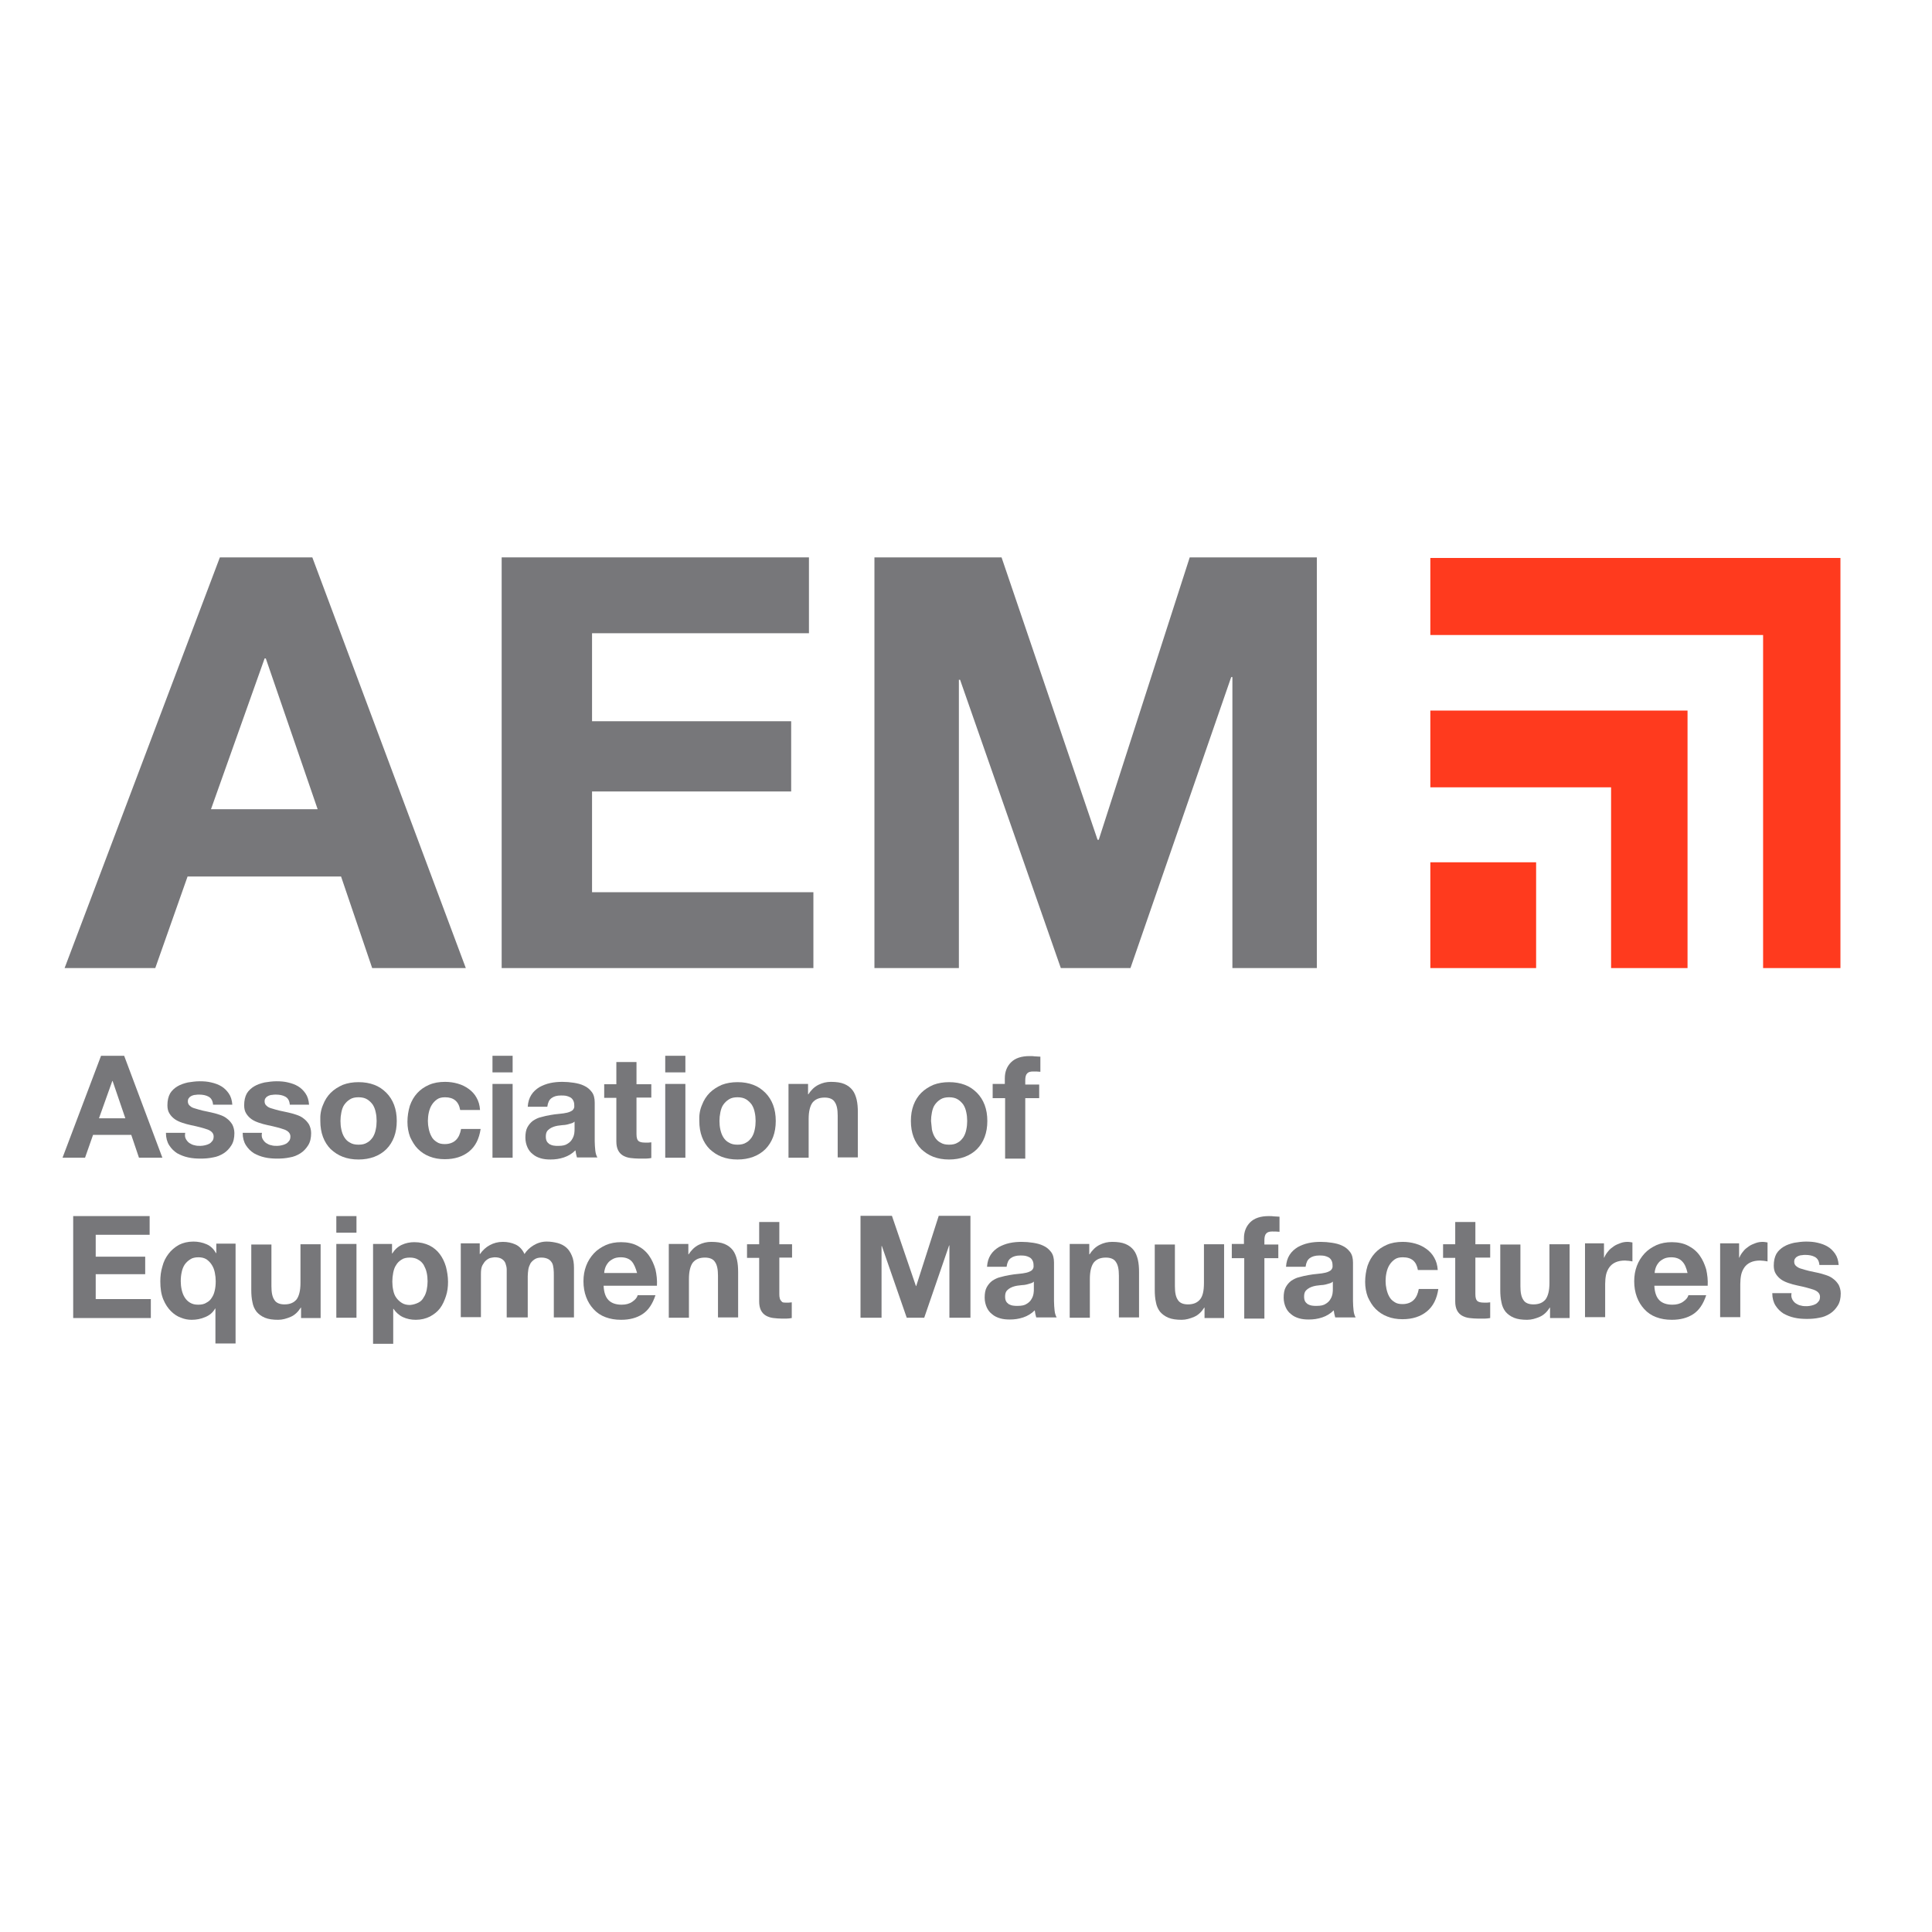 <?xml version="1.0" encoding="UTF-8"?> <svg xmlns="http://www.w3.org/2000/svg" xmlns:xlink="http://www.w3.org/1999/xlink" version="1.1" id="layer" x="0px" y="0px" viewBox="0 0 652 652" style="enable-background:new 0 0 652 652;" xml:space="preserve"> <style type="text/css"> .st0{fill:#77777A;} .st1{fill:#FF3A1E;} </style> <g> <path class="st0" d="M41.9,356.3l12.9,34.4h-7.9l-2.6-7.7H31.4l-2.7,7.7h-7.6l13-34.4H41.9z M42.3,377.4L38,364.8h-0.1l-4.5,12.6 H42.3z"></path> <path class="st0" d="M62.8,384.5c0.3,0.5,0.7,1,1.2,1.3c0.5,0.3,1,0.6,1.7,0.7c0.6,0.2,1.3,0.2,2,0.2c0.5,0,1-0.1,1.5-0.2 c0.5-0.1,1-0.3,1.4-0.5c0.4-0.2,0.8-0.6,1.1-1c0.3-0.4,0.4-0.9,0.4-1.5c0-1-0.7-1.8-2-2.3c-1.4-0.5-3.3-1-5.7-1.5 c-1-0.2-2-0.5-2.9-0.8c-0.9-0.3-1.8-0.7-2.5-1.2c-0.7-0.5-1.3-1.1-1.8-1.9c-0.5-0.8-0.7-1.7-0.7-2.8c0-1.6,0.3-2.9,0.9-4 c0.6-1,1.5-1.8,2.5-2.4c1-0.6,2.2-1,3.5-1.3c1.3-0.2,2.6-0.4,4-0.4c1.4,0,2.7,0.1,3.9,0.4c1.3,0.3,2.4,0.7,3.4,1.3 c1,0.6,1.8,1.4,2.5,2.4c0.7,1,1.1,2.3,1.2,3.8h-6.5c-0.1-1.3-0.6-2.2-1.5-2.7c-0.9-0.5-2-0.7-3.2-0.7c-0.4,0-0.8,0-1.3,0.1 c-0.5,0-0.9,0.2-1.2,0.3c-0.4,0.2-0.7,0.4-0.9,0.7c-0.3,0.3-0.4,0.7-0.4,1.2c0,0.6,0.2,1.1,0.7,1.5c0.4,0.4,1,0.7,1.8,0.9 c0.7,0.2,1.6,0.5,2.5,0.7c0.9,0.2,1.9,0.4,2.8,0.6c1,0.2,2,0.5,2.9,0.8c0.9,0.3,1.8,0.7,2.5,1.3c0.7,0.5,1.3,1.2,1.8,2 c0.4,0.8,0.7,1.8,0.7,2.9c0,1.6-0.3,3-1,4.1c-0.7,1.1-1.5,2-2.6,2.7c-1.1,0.7-2.3,1.2-3.6,1.4c-1.4,0.3-2.8,0.4-4.2,0.4 c-1.4,0-2.9-0.1-4.2-0.4c-1.4-0.3-2.6-0.8-3.7-1.4c-1.1-0.7-2-1.6-2.7-2.7c-0.7-1.1-1.1-2.5-1.1-4.2h6.5 C62.3,383.4,62.5,384,62.8,384.5z"></path> <path class="st0" d="M88.7,384.5c0.3,0.5,0.7,1,1.2,1.3c0.5,0.3,1,0.6,1.7,0.7c0.6,0.2,1.3,0.2,2,0.2c0.5,0,1-0.1,1.5-0.2 c0.5-0.1,1-0.3,1.4-0.5c0.4-0.2,0.8-0.6,1.1-1c0.3-0.4,0.4-0.9,0.4-1.5c0-1-0.7-1.8-2-2.3c-1.4-0.5-3.3-1-5.7-1.5 c-1-0.2-2-0.5-2.9-0.8c-0.9-0.3-1.8-0.7-2.5-1.2c-0.7-0.5-1.3-1.1-1.8-1.9c-0.5-0.8-0.7-1.7-0.7-2.8c0-1.6,0.3-2.9,0.9-4 c0.6-1,1.5-1.8,2.5-2.4c1-0.6,2.2-1,3.5-1.3c1.3-0.2,2.6-0.4,4-0.4c1.4,0,2.7,0.1,3.9,0.4c1.3,0.3,2.4,0.7,3.4,1.3 c1,0.6,1.8,1.4,2.5,2.4c0.7,1,1.1,2.3,1.2,3.8h-6.5c-0.1-1.3-0.6-2.2-1.5-2.7c-0.9-0.5-2-0.7-3.2-0.7c-0.4,0-0.8,0-1.3,0.1 c-0.5,0-0.9,0.2-1.2,0.3c-0.4,0.2-0.7,0.4-0.9,0.7c-0.3,0.3-0.4,0.7-0.4,1.2c0,0.6,0.2,1.1,0.7,1.5c0.4,0.4,1,0.7,1.8,0.9 c0.7,0.2,1.6,0.5,2.5,0.7c0.9,0.2,1.9,0.4,2.8,0.6c1,0.2,2,0.5,2.9,0.8c0.9,0.3,1.8,0.7,2.5,1.3c0.7,0.5,1.3,1.2,1.8,2 c0.4,0.8,0.7,1.8,0.7,2.9c0,1.6-0.3,3-1,4.1c-0.7,1.1-1.5,2-2.6,2.7c-1.1,0.7-2.3,1.2-3.6,1.4c-1.4,0.3-2.8,0.4-4.2,0.4 c-1.4,0-2.9-0.1-4.2-0.4c-1.4-0.3-2.6-0.8-3.7-1.4c-1.1-0.7-2-1.6-2.7-2.7c-0.7-1.1-1.1-2.5-1.1-4.2h6.5 C88.2,383.4,88.4,384,88.7,384.5z"></path> <path class="st0" d="M109,372.9c0.6-1.6,1.5-3,2.6-4.1c1.1-1.1,2.5-2,4.1-2.7c1.6-0.6,3.3-0.9,5.3-0.9c2,0,3.7,0.3,5.3,0.9 c1.6,0.6,2.9,1.5,4.1,2.7c1.1,1.1,2,2.5,2.6,4.1c0.6,1.6,0.9,3.4,0.9,5.4c0,2-0.3,3.8-0.9,5.4c-0.6,1.6-1.5,3-2.6,4.1 c-1.1,1.1-2.5,2-4.1,2.6c-1.6,0.6-3.4,0.9-5.3,0.9c-2,0-3.7-0.3-5.3-0.9c-1.6-0.6-2.9-1.5-4.1-2.6c-1.1-1.1-2-2.5-2.6-4.1 c-0.6-1.6-0.9-3.4-0.9-5.4C108,376.3,108.3,374.5,109,372.9z M115.2,381.2c0.2,0.9,0.5,1.8,1,2.6c0.5,0.8,1.1,1.4,1.9,1.8 c0.8,0.5,1.7,0.7,2.9,0.7c1.2,0,2.1-0.2,2.9-0.7c0.8-0.4,1.4-1.1,1.9-1.8c0.5-0.8,0.8-1.6,1-2.6c0.2-0.9,0.3-1.9,0.3-2.9 c0-1-0.1-2-0.3-2.9c-0.2-1-0.5-1.8-1-2.6c-0.5-0.7-1.1-1.3-1.9-1.8c-0.8-0.5-1.8-0.7-2.9-0.7c-1.2,0-2.1,0.2-2.9,0.7 c-0.8,0.5-1.4,1.1-1.9,1.8c-0.5,0.7-0.8,1.6-1,2.6c-0.2,1-0.3,1.9-0.3,2.9C114.9,379.3,115,380.3,115.2,381.2z"></path> <path class="st0" d="M150.2,370.3c-1.1,0-2,0.2-2.7,0.7c-0.7,0.5-1.3,1.1-1.8,1.9c-0.5,0.8-0.8,1.7-1,2.6c-0.2,0.9-0.3,1.9-0.3,2.8 c0,0.9,0.1,1.8,0.3,2.7c0.2,0.9,0.5,1.8,0.9,2.5c0.4,0.8,1,1.4,1.8,1.9c0.7,0.5,1.6,0.7,2.7,0.7c1.6,0,2.9-0.5,3.8-1.4 c0.9-0.9,1.4-2.1,1.7-3.7h6.6c-0.5,3.3-1.7,5.8-3.9,7.6c-2.1,1.7-4.8,2.6-8.2,2.6c-1.9,0-3.6-0.3-5.1-0.9c-1.6-0.6-2.9-1.5-4-2.6 c-1.1-1.1-1.9-2.5-2.6-4c-0.6-1.6-0.9-3.3-0.9-5.1c0-1.9,0.3-3.7,0.8-5.4c0.6-1.7,1.4-3.1,2.5-4.3c1.1-1.2,2.4-2.1,4-2.8 c1.6-0.7,3.4-1,5.4-1c1.5,0,2.9,0.2,4.3,0.6c1.4,0.4,2.6,1,3.7,1.8c1.1,0.8,2,1.8,2.6,2.9c0.7,1.2,1.1,2.6,1.2,4.2h-6.7 C154.8,371.7,153.1,370.3,150.2,370.3z"></path> <path class="st0" d="M166.2,361.9v-5.6h6.8v5.6H166.2z M173,365.8v24.9h-6.8v-24.9H173z"></path> <path class="st0" d="M178.1,373.5c0.1-1.6,0.5-2.9,1.2-4c0.7-1.1,1.6-1.9,2.7-2.6c1.1-0.6,2.3-1.1,3.7-1.4c1.4-0.3,2.7-0.4,4.1-0.4 c1.3,0,2.5,0.1,3.8,0.3c1.3,0.2,2.5,0.5,3.5,1c1.1,0.5,1.9,1.2,2.6,2.1c0.7,0.9,1,2.1,1,3.6v13c0,1.1,0.1,2.2,0.2,3.2 c0.1,1,0.4,1.8,0.7,2.3h-6.9c-0.1-0.4-0.2-0.8-0.3-1.2c-0.1-0.4-0.1-0.8-0.2-1.2c-1.1,1.1-2.4,1.9-3.9,2.4c-1.5,0.5-3,0.7-4.5,0.7 c-1.2,0-2.3-0.1-3.3-0.4c-1-0.3-1.9-0.7-2.7-1.4c-0.8-0.6-1.4-1.4-1.8-2.3c-0.4-0.9-0.7-2-0.7-3.3c0-1.4,0.2-2.6,0.7-3.5 c0.5-0.9,1.1-1.6,1.9-2.2c0.8-0.5,1.7-1,2.7-1.2c1-0.3,2-0.5,3.1-0.7c1-0.2,2-0.3,3-0.4c1-0.1,1.9-0.2,2.7-0.4 c0.8-0.2,1.4-0.5,1.8-0.8c0.4-0.4,0.7-0.9,0.6-1.6c0-0.7-0.1-1.3-0.4-1.8c-0.2-0.4-0.6-0.8-1-1c-0.4-0.2-0.9-0.4-1.4-0.5 c-0.5-0.1-1.1-0.1-1.7-0.1c-1.4,0-2.4,0.3-3.2,0.9c-0.8,0.6-1.2,1.5-1.4,2.9H178.1z M193.9,378.5c-0.3,0.3-0.7,0.5-1.1,0.6 c-0.4,0.1-0.9,0.3-1.4,0.4c-0.5,0.1-1,0.2-1.6,0.2c-0.5,0.1-1.1,0.1-1.6,0.2c-0.5,0.1-1,0.2-1.5,0.4c-0.5,0.2-0.9,0.4-1.3,0.7 c-0.4,0.3-0.7,0.6-0.9,1c-0.2,0.4-0.3,0.9-0.3,1.6c0,0.6,0.1,1.1,0.3,1.5c0.2,0.4,0.5,0.7,0.9,1c0.4,0.2,0.8,0.4,1.4,0.5 c0.5,0.1,1,0.1,1.6,0.1c1.4,0,2.4-0.2,3.1-0.7c0.7-0.4,1.3-1,1.6-1.6c0.4-0.6,0.6-1.3,0.7-1.9c0.1-0.6,0.1-1.2,0.1-1.5V378.5z"></path> <path class="st0" d="M219.8,365.8v4.6h-5v12.3c0,1.2,0.2,1.9,0.6,2.3c0.4,0.4,1.2,0.6,2.3,0.6c0.4,0,0.8,0,1.1,0 c0.4,0,0.7-0.1,1-0.1v5.3c-0.6,0.1-1.2,0.2-1.9,0.2c-0.7,0-1.4,0-2.1,0c-1.1,0-2.1-0.1-3-0.2c-0.9-0.1-1.8-0.4-2.5-0.8 c-0.7-0.4-1.3-1-1.7-1.8c-0.4-0.8-0.6-1.8-0.6-3v-14.7h-4.1v-4.6h4.1v-7.5h6.8v7.5H219.8z"></path> <path class="st0" d="M224.5,361.9v-5.6h6.8v5.6H224.5z M231.3,365.8v24.9h-6.8v-24.9H231.3z"></path> <path class="st0" d="M236.9,372.9c0.6-1.6,1.5-3,2.6-4.1c1.1-1.1,2.5-2,4.1-2.7c1.6-0.6,3.3-0.9,5.3-0.9c2,0,3.7,0.3,5.3,0.9 c1.6,0.6,2.9,1.5,4.1,2.7c1.1,1.1,2,2.5,2.6,4.1c0.6,1.6,0.9,3.4,0.9,5.4c0,2-0.3,3.8-0.9,5.4c-0.6,1.6-1.5,3-2.6,4.1 c-1.1,1.1-2.5,2-4.1,2.6c-1.6,0.6-3.4,0.9-5.3,0.9c-2,0-3.7-0.3-5.3-0.9c-1.6-0.6-2.9-1.5-4.1-2.6c-1.1-1.1-2-2.5-2.6-4.1 c-0.6-1.6-0.9-3.4-0.9-5.4C235.9,376.3,236.2,374.5,236.9,372.9z M243.1,381.2c0.2,0.9,0.5,1.8,1,2.6c0.5,0.8,1.1,1.4,1.9,1.8 c0.8,0.5,1.7,0.7,2.9,0.7c1.2,0,2.1-0.2,2.9-0.7c0.8-0.4,1.4-1.1,1.9-1.8c0.5-0.8,0.8-1.6,1-2.6c0.2-0.9,0.3-1.9,0.3-2.9 c0-1-0.1-2-0.3-2.9c-0.2-1-0.5-1.8-1-2.6c-0.5-0.7-1.1-1.3-1.9-1.8c-0.8-0.5-1.8-0.7-2.9-0.7c-1.2,0-2.1,0.2-2.9,0.7 c-0.8,0.5-1.4,1.1-1.9,1.8c-0.5,0.7-0.8,1.6-1,2.6c-0.2,1-0.3,1.9-0.3,2.9C242.8,379.3,242.9,380.3,243.1,381.2z"></path> <path class="st0" d="M272.7,365.8v3.5h0.1c0.9-1.4,2-2.5,3.4-3.2c1.4-0.7,2.8-1,4.2-1c1.8,0,3.3,0.2,4.5,0.7 c1.2,0.5,2.1,1.2,2.8,2.1c0.7,0.9,1.1,2,1.4,3.2c0.3,1.3,0.4,2.7,0.4,4.2v15.3h-6.8v-14.1c0-2.1-0.3-3.6-1-4.6 c-0.6-1-1.8-1.5-3.4-1.5c-1.9,0-3.2,0.6-4.1,1.7c-0.8,1.1-1.3,2.9-1.3,5.5v13.1h-6.8v-24.9H272.7z"></path> <path class="st0" d="M308.3,372.9c0.6-1.6,1.5-3,2.6-4.1c1.1-1.1,2.5-2,4.1-2.7c1.6-0.6,3.3-0.9,5.3-0.9c2,0,3.7,0.3,5.3,0.9 c1.6,0.6,2.9,1.5,4.1,2.7c1.1,1.1,2,2.5,2.6,4.1c0.6,1.6,0.9,3.4,0.9,5.4c0,2-0.3,3.8-0.9,5.4c-0.6,1.6-1.5,3-2.6,4.1 s-2.5,2-4.1,2.6c-1.6,0.6-3.4,0.9-5.3,0.9c-2,0-3.7-0.3-5.3-0.9c-1.6-0.6-2.9-1.5-4.1-2.6c-1.1-1.1-2-2.5-2.6-4.1 c-0.6-1.6-0.9-3.4-0.9-5.4C307.4,376.3,307.7,374.5,308.3,372.9z M314.5,381.2c0.2,0.9,0.5,1.8,1,2.6c0.5,0.8,1.1,1.4,1.9,1.8 c0.8,0.5,1.7,0.7,2.9,0.7s2.1-0.2,2.9-0.7c0.8-0.4,1.4-1.1,1.9-1.8c0.5-0.8,0.8-1.6,1-2.6c0.2-0.9,0.3-1.9,0.3-2.9 c0-1-0.1-2-0.3-2.9c-0.2-1-0.5-1.8-1-2.6c-0.5-0.7-1.1-1.3-1.9-1.8c-0.8-0.5-1.8-0.7-2.9-0.7s-2.1,0.2-2.9,0.7 c-0.8,0.5-1.4,1.1-1.9,1.8c-0.5,0.7-0.8,1.6-1,2.6c-0.2,1-0.3,1.9-0.3,2.9C314.3,379.3,314.4,380.3,314.5,381.2z"></path> <path class="st0" d="M335,370.4v-4.6h4.1v-1.9c0-2.2,0.7-4,2.1-5.4c1.4-1.4,3.5-2.1,6.3-2.1c0.6,0,1.2,0,1.8,0.1 c0.6,0,1.2,0.1,1.8,0.1v5.1c-0.8-0.1-1.6-0.1-2.5-0.1c-0.9,0-1.6,0.2-2,0.7c-0.4,0.4-0.6,1.2-0.6,2.2v1.5h4.7v4.6H346v20.4h-6.8 v-20.4H335z"></path> <path class="st0" d="M50.5,410.3v6.4H32.3v7.4H49v5.9H32.3v8.4h18.6v6.4H24.7v-34.4H50.5z"></path> <path class="st0" d="M72.7,453.5v-11.9h-0.1c-0.8,1.4-1.9,2.3-3.4,2.9c-1.4,0.6-2.9,0.9-4.5,0.9c-1.2,0-2.4-0.2-3.6-0.7 c-1.2-0.4-2.4-1.2-3.4-2.2c-1-1-1.9-2.3-2.6-4c-0.7-1.7-1-3.7-1-6.1c0-1.7,0.2-3.4,0.7-5c0.4-1.6,1.1-3,2.1-4.3 c0.9-1.2,2.1-2.2,3.5-3c1.4-0.7,3-1.1,4.9-1.1c1.5,0,3,0.3,4.4,0.9c1.4,0.6,2.4,1.6,3.2,3H73v-3.2h6.5v33.7H72.7z M61.3,435.2 c0.2,0.9,0.5,1.8,1,2.6c0.5,0.8,1.1,1.4,1.8,1.8c0.8,0.5,1.7,0.7,2.8,0.7c1.1,0,2.1-0.2,2.8-0.7c0.8-0.4,1.4-1,1.8-1.7 c0.5-0.7,0.8-1.6,1-2.5c0.2-0.9,0.3-1.9,0.3-3c0-1-0.1-1.9-0.3-2.9c-0.2-1-0.5-1.8-1-2.6c-0.5-0.8-1.1-1.4-1.8-1.9 c-0.8-0.5-1.7-0.7-2.7-0.7c-1.1,0-2.1,0.2-2.8,0.7c-0.8,0.5-1.4,1.1-1.9,1.8c-0.5,0.8-0.8,1.6-1,2.6c-0.2,0.9-0.3,1.9-0.3,3 C61,433.3,61.1,434.3,61.3,435.2z"></path> <path class="st0" d="M101.6,444.8v-3.5h-0.1c-0.9,1.4-2,2.5-3.4,3.1c-1.4,0.6-2.8,1-4.2,1c-1.8,0-3.3-0.2-4.5-0.7 c-1.2-0.5-2.1-1.2-2.8-2c-0.7-0.9-1.2-2-1.4-3.2c-0.3-1.3-0.4-2.7-0.4-4.2v-15.3h6.8v14.1c0,2.1,0.3,3.6,1,4.6 c0.6,1,1.8,1.5,3.4,1.5c1.9,0,3.2-0.6,4.1-1.7c0.8-1.1,1.3-2.9,1.3-5.5v-13.1h6.8v24.9H101.6z"></path> <path class="st0" d="M113.5,416v-5.6h6.8v5.6H113.5z M120.3,419.8v24.9h-6.8v-24.9H120.3z"></path> <path class="st0" d="M132.3,419.8v3.2h0.1c0.8-1.3,1.9-2.3,3.2-2.9c1.3-0.6,2.7-0.9,4.2-0.9c2,0,3.6,0.4,5.1,1.1 c1.4,0.7,2.6,1.7,3.5,2.9c0.9,1.2,1.6,2.6,2.1,4.3c0.4,1.6,0.7,3.3,0.7,5.1c0,1.7-0.2,3.3-0.7,4.8c-0.5,1.5-1.1,2.9-2,4.1 c-0.9,1.2-2.1,2.1-3.4,2.8c-1.4,0.7-3,1.1-4.8,1.1c-1.5,0-3-0.3-4.3-0.9c-1.3-0.6-2.4-1.6-3.2-2.8h-0.1v11.8h-6.8v-33.7H132.3z M141.2,439.6c0.8-0.4,1.4-1,1.8-1.8c0.5-0.7,0.8-1.6,1-2.5c0.2-1,0.3-1.9,0.3-2.9s-0.1-2-0.3-2.9c-0.2-1-0.6-1.8-1-2.6 c-0.5-0.8-1.1-1.4-1.9-1.8c-0.8-0.5-1.7-0.7-2.8-0.7c-1.1,0-2.1,0.2-2.8,0.7c-0.8,0.5-1.4,1.1-1.8,1.8c-0.5,0.7-0.8,1.6-1,2.6 c-0.2,1-0.3,2-0.3,3c0,1,0.1,2,0.3,2.9c0.2,1,0.5,1.8,1,2.5c0.5,0.7,1.1,1.3,1.9,1.8c0.8,0.5,1.7,0.7,2.8,0.7 C139.5,440.3,140.4,440,141.2,439.6z"></path> <path class="st0" d="M161.9,419.8v3.4h0.1c0.9-1.3,2-2.3,3.3-3c1.3-0.7,2.7-1.1,4.4-1.1c1.6,0,3,0.3,4.3,0.9c1.3,0.6,2.3,1.7,3,3.2 c0.7-1.1,1.7-2.1,3-2.9c1.3-0.8,2.8-1.3,4.5-1.3c1.3,0,2.5,0.2,3.7,0.5c1.1,0.3,2.1,0.8,2.9,1.5c0.8,0.7,1.4,1.6,1.9,2.8 c0.5,1.1,0.7,2.5,0.7,4.1v16.7h-6.8v-14.1c0-0.8,0-1.6-0.1-2.4c-0.1-0.7-0.2-1.4-0.5-1.9c-0.3-0.5-0.7-1-1.3-1.3 c-0.6-0.3-1.3-0.5-2.3-0.5c-1,0-1.7,0.2-2.3,0.6c-0.6,0.4-1.1,0.9-1.4,1.4c-0.3,0.6-0.6,1.3-0.7,2c-0.1,0.8-0.2,1.5-0.2,2.3v13.9 H171v-14c0-0.7,0-1.5,0-2.2c0-0.7-0.2-1.4-0.4-2c-0.2-0.6-0.6-1.1-1.2-1.5c-0.6-0.4-1.4-0.6-2.5-0.6c-0.3,0-0.7,0.1-1.3,0.2 c-0.5,0.1-1,0.4-1.5,0.8c-0.5,0.4-0.9,1-1.3,1.7c-0.4,0.8-0.5,1.7-0.5,3v14.5h-6.8v-24.9H161.9z"></path> <path class="st0" d="M205.4,438.8c1,1,2.5,1.5,4.4,1.5c1.4,0,2.6-0.3,3.6-1c1-0.7,1.6-1.4,1.8-2.2h6c-1,3-2.4,5.1-4.4,6.4 c-2,1.3-4.4,1.9-7.2,1.9c-2,0-3.7-0.3-5.3-0.9c-1.6-0.6-2.9-1.5-4-2.7c-1.1-1.2-1.9-2.5-2.5-4.1c-0.6-1.6-0.9-3.4-0.9-5.3 c0-1.9,0.3-3.6,0.9-5.2c0.6-1.6,1.5-3,2.6-4.2c1.1-1.2,2.5-2.1,4-2.8c1.6-0.7,3.3-1,5.2-1c2.1,0,4,0.4,5.5,1.2 c1.6,0.8,2.9,1.9,3.9,3.3c1,1.4,1.7,3,2.2,4.7c0.4,1.8,0.6,3.6,0.5,5.5h-18C203.8,436.2,204.4,437.8,205.4,438.8z M213.2,425.7 c-0.8-0.9-2.1-1.4-3.7-1.4c-1.1,0-2,0.2-2.7,0.6c-0.7,0.4-1.3,0.8-1.7,1.4c-0.4,0.5-0.7,1.1-0.9,1.7c-0.2,0.6-0.3,1.2-0.3,1.6h11.1 C214.5,427.9,214,426.6,213.2,425.7z"></path> <path class="st0" d="M232.3,419.8v3.5h0.1c0.9-1.4,2-2.5,3.4-3.2c1.4-0.7,2.8-1,4.2-1c1.8,0,3.3,0.2,4.5,0.7 c1.2,0.5,2.1,1.2,2.8,2.1c0.7,0.9,1.1,2,1.4,3.2c0.3,1.3,0.4,2.7,0.4,4.2v15.3h-6.8v-14.1c0-2.1-0.3-3.6-1-4.6 c-0.6-1-1.8-1.5-3.4-1.5c-1.9,0-3.2,0.6-4.1,1.7c-0.8,1.1-1.3,2.9-1.3,5.5v13.1h-6.8v-24.9H232.3z"></path> <path class="st0" d="M267.3,419.8v4.6H263v12.3c0,1.2,0.2,1.9,0.6,2.3c0.4,0.4,0.3,0.6,1.5,0.6c0.4,0,0.8,0,1.1,0 c0.4,0,0.7-0.1,1-0.1v5.3c-0.6,0.1-1.2,0.2-1.9,0.2c-0.7,0-0.6,0-1.3,0c-1.1,0-2.1-0.1-3-0.2c-0.9-0.1-1.8-0.4-2.5-0.8 c-0.7-0.4-1.3-1-1.7-1.8c-0.4-0.8-0.6-1.8-0.6-3v-14.7h-4.1v-4.6h4.1v-7.5h6.8v7.5H267.3z"></path> <path class="st0" d="M301,410.3l8.1,23.7h0.1l7.6-23.7h10.7v34.4h-7.1v-24.4h-0.1l-8.4,24.4H306l-8.4-24.2h-0.1v24.2h-7.1v-34.4 H301z"></path> <path class="st0" d="M333.1,427.5c0.1-1.6,0.5-2.9,1.2-4c0.7-1.1,1.6-1.9,2.7-2.6c1.1-0.6,2.3-1.1,3.7-1.4c1.4-0.3,2.7-0.4,4.1-0.4 c1.3,0,2.5,0.1,3.8,0.3c1.3,0.2,2.5,0.5,3.5,1c1.1,0.5,1.9,1.2,2.6,2.1c0.7,0.9,1,2.1,1,3.6v13c0,1.1,0.1,2.2,0.2,3.2 c0.1,1,0.4,1.8,0.7,2.3h-6.9c-0.1-0.4-0.2-0.8-0.3-1.2c-0.1-0.4-0.1-0.8-0.2-1.2c-1.1,1.1-2.4,1.9-3.9,2.4c-1.5,0.5-3,0.7-4.5,0.7 c-1.2,0-2.3-0.1-3.3-0.4c-1-0.3-1.9-0.7-2.7-1.4c-0.8-0.6-1.4-1.4-1.8-2.3c-0.4-0.9-0.7-2-0.7-3.3c0-1.4,0.2-2.6,0.7-3.5 c0.5-0.9,1.1-1.6,1.9-2.2c0.8-0.5,1.7-1,2.7-1.2c1-0.3,2-0.5,3.1-0.7c1-0.2,2-0.3,3-0.4c1-0.1,1.9-0.2,2.7-0.4s1.4-0.5,1.8-0.8 c0.4-0.4,0.7-0.9,0.6-1.6c0-0.7-0.1-1.3-0.4-1.8c-0.2-0.4-0.6-0.8-1-1c-0.4-0.2-0.9-0.4-1.4-0.5c-0.5-0.1-1.1-0.1-1.7-0.1 c-1.3,0-2.4,0.3-3.2,0.9c-0.8,0.6-1.2,1.5-1.4,2.9H333.1z M348.9,432.5c-0.3,0.3-0.7,0.5-1.1,0.6c-0.4,0.1-0.9,0.3-1.4,0.4 c-0.5,0.1-1,0.2-1.6,0.2c-0.5,0.1-1.1,0.1-1.6,0.2c-0.5,0.1-1,0.2-1.5,0.4c-0.5,0.2-0.9,0.4-1.3,0.7c-0.4,0.3-0.7,0.6-0.9,1 c-0.2,0.4-0.3,0.9-0.3,1.6c0,0.6,0.1,1.1,0.3,1.5c0.2,0.4,0.5,0.7,0.9,1c0.4,0.2,0.8,0.4,1.4,0.5c0.5,0.1,1,0.1,1.6,0.1 c1.4,0,2.4-0.2,3.1-0.7c0.7-0.4,1.3-1,1.6-1.6c0.4-0.6,0.6-1.3,0.7-1.9c0.1-0.6,0.1-1.2,0.1-1.5V432.5z"></path> <path class="st0" d="M367.6,419.8v3.5h0.1c0.9-1.4,2-2.5,3.4-3.2c1.4-0.7,2.8-1,4.2-1c1.8,0,3.3,0.2,4.5,0.7 c1.2,0.5,2.1,1.2,2.8,2.1c0.7,0.9,1.1,2,1.4,3.2c0.3,1.3,0.4,2.7,0.4,4.2v15.3h-6.8v-14.1c0-2.1-0.3-3.6-1-4.6 c-0.6-1-1.8-1.5-3.4-1.5c-1.9,0-3.2,0.6-4.1,1.7c-0.8,1.1-1.3,2.9-1.3,5.5v13.1h-6.8v-24.9H367.6z"></path> <path class="st0" d="M406.5,444.8v-3.5h-0.1c-0.9,1.4-2,2.5-3.4,3.1c-1.4,0.6-2.8,1-4.2,1c-1.8,0-3.3-0.2-4.5-0.7 c-1.2-0.5-2.1-1.2-2.8-2c-0.7-0.9-1.2-2-1.4-3.2c-0.3-1.3-0.4-2.7-0.4-4.2v-15.3h6.8v14.1c0,2.1,0.3,3.6,1,4.6 c0.6,1,1.8,1.5,3.4,1.5c1.9,0,3.2-0.6,4.1-1.7s1.3-2.9,1.3-5.5v-13.1h6.8v24.9H406.5z"></path> <path class="st0" d="M415.7,424.4v-4.6h4.1v-1.9c0-2.2,0.7-4,2.1-5.4c1.4-1.4,3.5-2.1,6.3-2.1c0.6,0,1.2,0,1.8,0.1 c0.6,0,1.2,0.1,1.8,0.1v5.1c-0.8-0.1-1.6-0.1-2.5-0.1c-0.9,0-1.6,0.2-2,0.7c-0.4,0.4-0.6,1.2-0.6,2.2v1.5h4.7v4.6h-4.7v20.4h-6.8 v-20.4H415.7z"></path> <path class="st0" d="M434,427.5c0.1-1.6,0.5-2.9,1.2-4c0.7-1.1,1.6-1.9,2.7-2.6c1.1-0.6,2.3-1.1,3.7-1.4c1.4-0.3,2.7-0.4,4.1-0.4 c1.3,0,2.5,0.1,3.8,0.3c1.3,0.2,2.5,0.5,3.5,1c1.1,0.5,1.9,1.2,2.6,2.1c0.7,0.9,1,2.1,1,3.6v13c0,1.1,0.1,2.2,0.2,3.2 c0.1,1,0.4,1.8,0.7,2.3h-6.9c-0.1-0.4-0.2-0.8-0.3-1.2c-0.1-0.4-0.1-0.8-0.2-1.2c-1.1,1.1-2.4,1.9-3.9,2.4c-1.5,0.5-3,0.7-4.5,0.7 c-1.2,0-2.3-0.1-3.3-0.4c-1-0.3-1.9-0.7-2.7-1.4c-0.8-0.6-1.4-1.4-1.8-2.3c-0.4-0.9-0.7-2-0.7-3.3c0-1.4,0.2-2.6,0.7-3.5 c0.5-0.9,1.1-1.6,1.9-2.2c0.8-0.5,1.7-1,2.7-1.2c1-0.3,2-0.5,3.1-0.7c1-0.2,2-0.3,3-0.4c1-0.1,1.9-0.2,2.7-0.4s1.4-0.5,1.8-0.8 c0.4-0.4,0.7-0.9,0.6-1.6c0-0.7-0.1-1.3-0.4-1.8c-0.2-0.4-0.6-0.8-1-1c-0.4-0.2-0.9-0.4-1.4-0.5c-0.5-0.1-1.1-0.1-1.7-0.1 c-1.3,0-2.4,0.3-3.2,0.9c-0.8,0.6-1.2,1.5-1.4,2.9H434z M449.8,432.5c-0.3,0.3-0.7,0.5-1.1,0.6c-0.4,0.1-0.9,0.3-1.4,0.4 c-0.5,0.1-1,0.2-1.6,0.2c-0.5,0.1-1.1,0.1-1.6,0.2c-0.5,0.1-1,0.2-1.5,0.4c-0.5,0.2-0.9,0.4-1.3,0.7c-0.4,0.3-0.7,0.6-0.9,1 c-0.2,0.4-0.3,0.9-0.3,1.6c0,0.6,0.1,1.1,0.3,1.5c0.2,0.4,0.5,0.7,0.9,1c0.4,0.2,0.8,0.4,1.4,0.5c0.5,0.1,1,0.1,1.6,0.1 c1.4,0,2.4-0.2,3.1-0.7c0.7-0.4,1.3-1,1.6-1.6c0.4-0.6,0.6-1.3,0.7-1.9c0.1-0.6,0.1-1.2,0.1-1.5V432.5z"></path> <path class="st0" d="M473.4,424.3c-1.1,0-2,0.2-2.7,0.7c-0.7,0.5-1.3,1.1-1.8,1.9c-0.5,0.8-0.8,1.7-1,2.6c-0.2,0.9-0.3,1.9-0.3,2.8 c0,0.9,0.1,1.8,0.3,2.7c0.2,0.9,0.5,1.8,0.9,2.5c0.4,0.8,1,1.4,1.8,1.9c0.7,0.5,1.6,0.7,2.7,0.7c1.6,0,2.9-0.5,3.8-1.4 c0.9-0.9,1.4-2.1,1.7-3.7h6.6c-0.5,3.3-1.7,5.8-3.9,7.6c-2.1,1.7-4.8,2.6-8.2,2.6c-1.9,0-3.6-0.3-5.1-0.9c-1.6-0.6-2.9-1.5-4-2.6 c-1.1-1.1-1.9-2.5-2.6-4c-0.6-1.6-0.9-3.3-0.9-5.1c0-1.9,0.3-3.7,0.8-5.4c0.6-1.7,1.4-3.1,2.5-4.3c1.1-1.2,2.4-2.1,4-2.8 c1.6-0.7,3.4-1,5.4-1c1.5,0,2.9,0.2,4.3,0.6c1.4,0.4,2.6,1,3.7,1.8c1.1,0.8,2,1.8,2.6,2.9c0.7,1.2,1.1,2.6,1.2,4.2h-6.7 C478,425.7,476.4,424.3,473.4,424.3z"></path> <path class="st0" d="M502.9,419.8v4.6h-5v12.3c0,1.2,0.2,1.9,0.6,2.3c0.4,0.4,1.2,0.6,2.3,0.6c0.4,0,0.8,0,1.1,0 c0.4,0,0.7-0.1,1-0.1v5.3c-0.6,0.1-1.2,0.2-1.9,0.2c-0.7,0-1.4,0-2.1,0c-1.1,0-2.1-0.1-3-0.2c-0.9-0.1-1.8-0.4-2.5-0.8 c-0.7-0.4-1.3-1-1.7-1.8c-0.4-0.8-0.6-1.8-0.6-3v-14.7h-4.1v-4.6h4.1v-7.5h6.8v7.5H502.9z"></path> <path class="st0" d="M523.1,444.8v-3.5h-0.1c-0.9,1.4-2,2.5-3.4,3.1s-2.8,1-4.2,1c-1.8,0-3.3-0.2-4.5-0.7c-1.2-0.5-2.1-1.2-2.8-2 c-0.7-0.9-1.2-2-1.4-3.2c-0.3-1.3-0.4-2.7-0.4-4.2v-15.3h6.8v14.1c0,2.1,0.3,3.6,1,4.6c0.6,1,1.8,1.5,3.4,1.5 c1.9,0,3.2-0.6,4.1-1.7c0.8-1.1,1.3-2.9,1.3-5.5v-13.1h6.8v24.9H523.1z"></path> <path class="st0" d="M541.3,419.8v4.6h0.1c0.3-0.8,0.8-1.5,1.3-2.1c0.5-0.7,1.2-1.2,1.9-1.7s1.5-0.8,2.3-1.1 c0.8-0.3,1.6-0.4,2.5-0.4c0.4,0,0.9,0.1,1.5,0.2v6.4c-0.3-0.1-0.7-0.1-1.2-0.2c-0.5,0-0.9-0.1-1.3-0.1c-1.3,0-2.3,0.2-3.2,0.6 c-0.9,0.4-1.6,1-2.1,1.7c-0.5,0.7-0.9,1.6-1.1,2.5c-0.2,1-0.3,2-0.3,3.1v11.2h-6.8v-24.9H541.3z"></path> <path class="st0" d="M560,438.8c1,1,2.5,1.5,4.4,1.5c1.4,0,2.6-0.3,3.6-1c1-0.7,1.6-1.4,1.8-2.2h6c-1,3-2.4,5.1-4.4,6.4 c-2,1.3-4.4,1.9-7.2,1.9c-2,0-3.7-0.3-5.3-0.9c-1.6-0.6-2.9-1.5-4-2.7c-1.1-1.2-1.9-2.5-2.5-4.1c-0.6-1.6-0.9-3.4-0.9-5.3 c0-1.9,0.3-3.6,0.9-5.2c0.6-1.6,1.5-3,2.6-4.2c1.1-1.2,2.5-2.1,4-2.8c1.6-0.7,3.3-1,5.2-1c2.1,0,4,0.4,5.5,1.2 c1.6,0.8,2.9,1.9,3.9,3.3c1,1.4,1.7,3,2.2,4.7c0.4,1.8,0.6,3.6,0.5,5.5h-18C558.4,436.2,559,437.8,560,438.8z M567.7,425.7 c-0.8-0.9-2.1-1.4-3.7-1.4c-1.1,0-2,0.2-2.7,0.6c-0.7,0.4-1.3,0.8-1.7,1.4c-0.4,0.5-0.7,1.1-0.9,1.7c-0.2,0.6-0.3,1.2-0.3,1.6h11.1 C569.1,427.9,568.6,426.6,567.7,425.7z"></path> <path class="st0" d="M586.9,419.8v4.6h0.1c0.3-0.8,0.8-1.5,1.3-2.1c0.5-0.7,1.2-1.2,1.9-1.7s1.5-0.8,2.3-1.1s1.6-0.4,2.5-0.4 c0.4,0,0.9,0.1,1.5,0.2v6.4c-0.3-0.1-0.7-0.1-1.2-0.2c-0.5,0-0.9-0.1-1.3-0.1c-1.3,0-2.3,0.2-3.2,0.6c-0.9,0.4-1.6,1-2.1,1.7 c-0.5,0.7-0.9,1.6-1.1,2.5c-0.2,1-0.3,2-0.3,3.1v11.2h-6.8v-24.9H586.9z"></path> <path class="st0" d="M604.9,438.6c0.3,0.5,0.7,1,1.2,1.3c0.5,0.3,1,0.6,1.7,0.7c0.6,0.2,1.3,0.2,2,0.2c0.5,0,1-0.1,1.5-0.2 c0.5-0.1,1-0.3,1.4-0.5c0.4-0.2,0.8-0.6,1.1-1c0.3-0.4,0.4-0.9,0.4-1.5c0-1-0.7-1.8-2-2.3c-1.4-0.5-3.3-1-5.7-1.5 c-1-0.2-2-0.5-2.9-0.8c-0.9-0.3-1.8-0.7-2.5-1.2c-0.7-0.5-1.3-1.1-1.8-1.9c-0.5-0.8-0.7-1.7-0.7-2.8c0-1.6,0.3-2.9,0.9-4 c0.6-1,1.5-1.8,2.5-2.4c1-0.6,2.2-1,3.5-1.3c1.3-0.2,2.6-0.4,4-0.4c1.3,0,2.7,0.1,3.9,0.4c1.3,0.3,2.4,0.7,3.4,1.3 c1,0.6,1.8,1.4,2.5,2.4c0.7,1,1.1,2.3,1.2,3.8h-6.5c-0.1-1.3-0.6-2.2-1.5-2.7c-0.9-0.5-2-0.7-3.2-0.7c-0.4,0-0.8,0-1.3,0.1 c-0.5,0-0.9,0.2-1.2,0.3c-0.4,0.2-0.7,0.4-0.9,0.7c-0.3,0.3-0.4,0.7-0.4,1.2c0,0.6,0.2,1.1,0.7,1.5c0.5,0.4,1,0.7,1.8,0.9 c0.7,0.2,1.6,0.5,2.5,0.7c0.9,0.2,1.9,0.4,2.8,0.6c1,0.2,2,0.5,2.9,0.8c0.9,0.3,1.8,0.7,2.5,1.3c0.7,0.5,1.3,1.2,1.8,2 c0.4,0.8,0.7,1.8,0.7,2.9c0,1.6-0.3,3-1,4.1c-0.7,1.1-1.5,2-2.6,2.7c-1.1,0.7-2.3,1.2-3.6,1.4c-1.4,0.3-2.8,0.4-4.2,0.4 c-1.4,0-2.9-0.1-4.2-0.4c-1.4-0.3-2.6-0.8-3.7-1.4c-1.1-0.7-2-1.6-2.7-2.7c-0.7-1.1-1.1-2.5-1.1-4.2h6.5 C604.4,437.4,604.6,438,604.9,438.6z"></path> </g> <rect x="482.7" y="291" class="st1" width="35.7" height="35.7"></rect> <g> <g> <polygon class="st1" points="482.7,239.8 482.7,265.7 543.7,265.7 543.7,326.7 569.5,326.7 569.5,239.8 "></polygon> <polygon class="st1" points="482.7,188.3 482.7,214.3 595,214.3 595,326.7 621.1,326.7 621.1,188.3 "></polygon> </g> <g> <path class="st0" d="M105.4,188.1l51.8,138.6h-31.6l-10.5-30.9H63.3l-10.9,30.9H21.8l52.4-138.6H105.4z M107.2,273.1l-17.5-50.9 h-0.4l-18.1,50.9H107.2z"></path> <path class="st0" d="M273,188.1v25.6h-73.2v29.7h67.2v23.7h-67.2v34h74.7v25.6H169.3V188.1H273z"></path> <path class="st0" d="M338,188.1l32.4,95.3h0.4l30.7-95.3h42.9v138.6h-28.5v-98.2h-0.4l-34,98.2H358l-34-97.3h-0.4v97.3h-28.5 V188.1H338z"></path> </g> </g> </svg> 